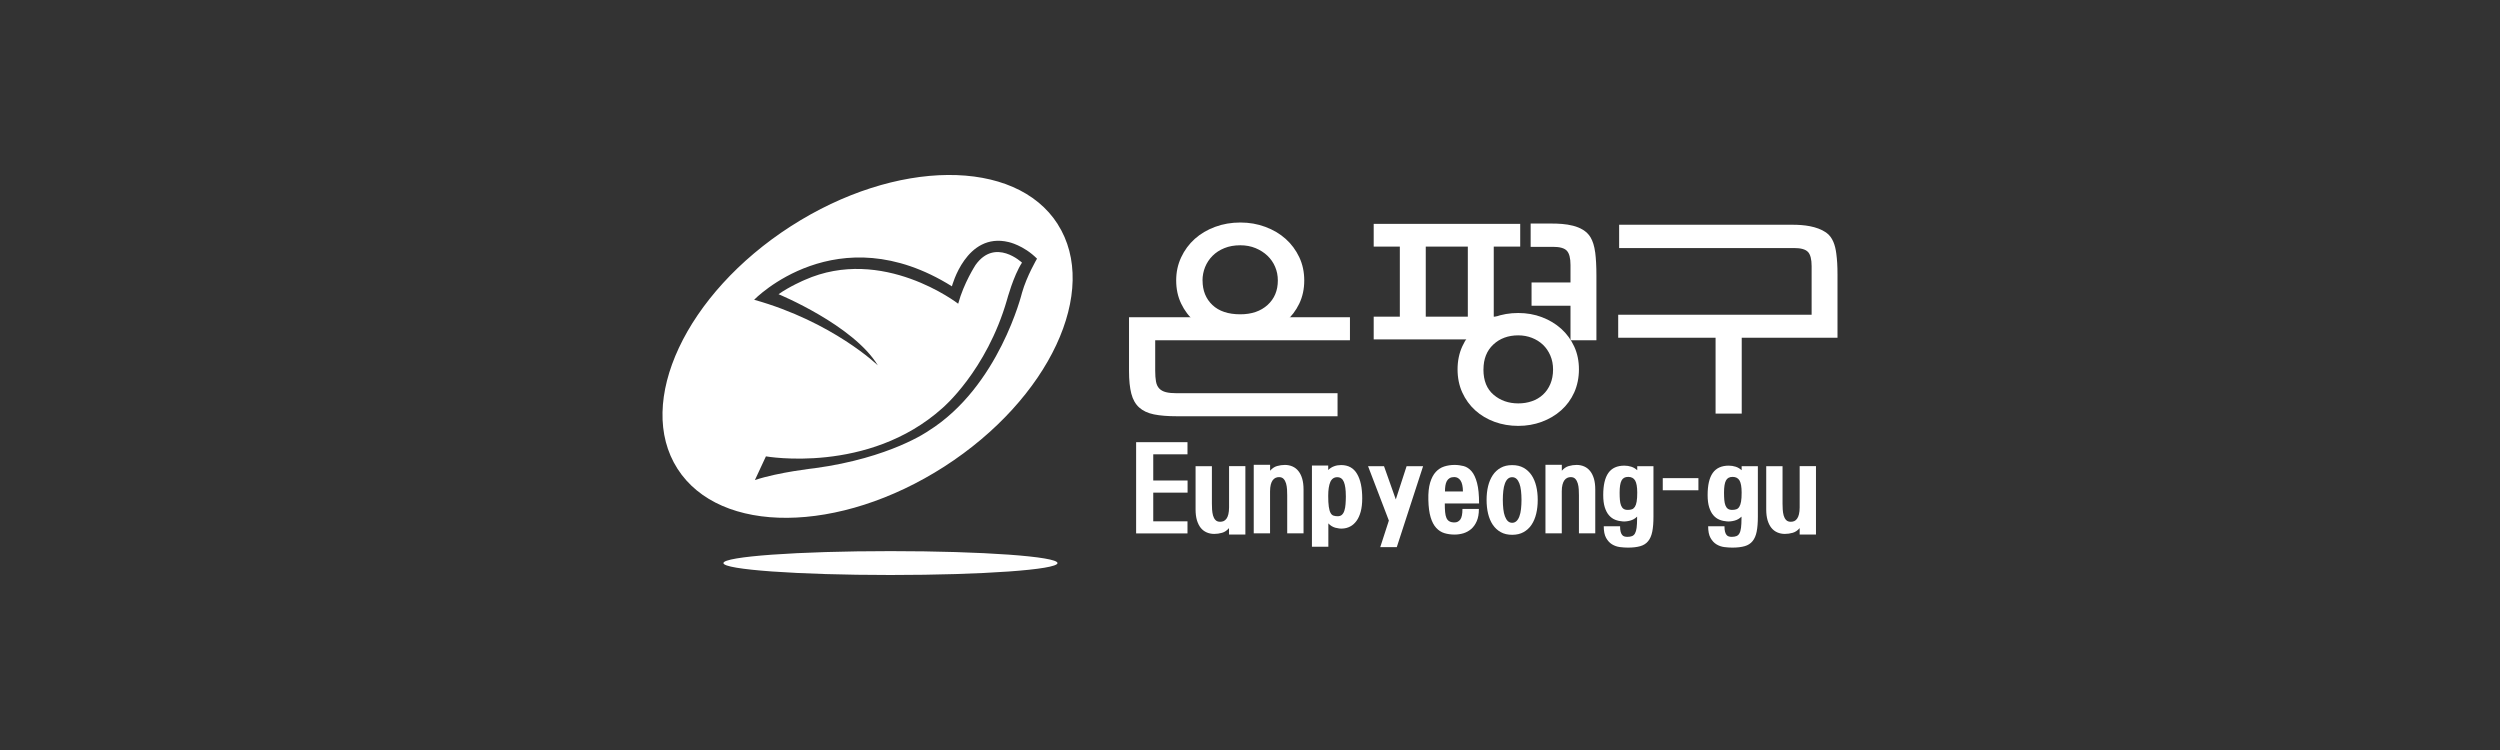 <svg width="200" height="60" viewBox="0 0 200 60" fill="none" xmlns="http://www.w3.org/2000/svg">
<rect x="0" y="0" width="200" height="60" fill="#333333" stroke="none"/>
<g clip-path="url(#clip0_313_961)">
<path d="M84.601 45.047C84.601 45.575 78.618 46 71.237 46C63.856 46 57.873 45.572 57.873 45.047C57.873 44.522 63.856 44.09 71.237 44.09C78.618 44.09 84.601 44.519 84.601 45.047Z" fill="white"/>
<path d="M84.619 17.933C81.229 12.622 71.671 12.697 63.269 18.098C54.867 23.502 50.805 32.186 54.195 37.494C57.589 42.802 67.143 42.727 75.545 37.326C83.947 31.922 88.009 23.241 84.615 17.933H84.619ZM81.763 23.413C81.763 23.413 79.934 30.94 74.261 34.481C74.261 34.481 71.234 36.634 65.183 37.455C65.183 37.455 62.284 37.772 60.392 38.404L61.274 36.509C61.274 36.509 69.466 37.962 75.392 32.65C75.392 32.65 78.921 29.677 80.56 23.984C80.56 23.984 81.065 22.085 81.759 21.01C81.759 21.01 79.618 18.986 78.042 21.199C78.042 21.199 77.096 22.652 76.655 24.298C76.655 24.298 70.604 19.615 64.365 22.399C64.365 22.399 63.17 22.906 62.284 23.537C62.284 23.537 68.27 26.004 70.227 29.231C70.227 29.231 66.634 25.75 60.331 23.98C60.331 23.98 66.947 17.148 76.153 22.906C76.153 22.906 77.288 18.54 80.692 19.365C80.692 19.365 81.891 19.618 82.961 20.693C82.961 20.693 82.14 22.085 81.763 23.413Z" fill="white"/>
<path d="M107.996 25.379H90.321V27.221H107.996V25.379Z" fill="white"/>
<path d="M92.416 29.659C92.416 30.005 92.438 30.294 92.48 30.526C92.523 30.759 92.608 30.941 92.74 31.08C92.868 31.215 93.046 31.315 93.27 31.372C93.494 31.43 93.786 31.458 94.145 31.458H107.004V33.3H94.145C93.412 33.3 92.8 33.25 92.309 33.15C91.822 33.05 91.427 32.864 91.132 32.597C90.837 32.329 90.627 31.962 90.506 31.494C90.385 31.026 90.321 30.423 90.321 29.684V27.186H92.416V29.663V29.659Z" fill="white"/>
<path d="M99.228 26.964C98.51 26.964 97.837 26.857 97.211 26.639C96.585 26.422 96.041 26.114 95.582 25.718C95.12 25.322 94.757 24.844 94.494 24.291C94.227 23.734 94.095 23.116 94.095 22.438C94.095 21.76 94.227 21.157 94.494 20.585C94.76 20.014 95.123 19.525 95.582 19.111C96.041 18.701 96.585 18.38 97.211 18.148C97.837 17.916 98.51 17.801 99.228 17.801C99.947 17.801 100.598 17.916 101.224 18.148C101.85 18.38 102.394 18.701 102.853 19.111C103.312 19.522 103.674 20.011 103.941 20.575C104.208 21.139 104.34 21.76 104.34 22.438C104.34 23.116 104.208 23.734 103.941 24.291C103.674 24.847 103.312 25.322 102.853 25.718C102.394 26.114 101.85 26.422 101.224 26.639C100.598 26.857 99.932 26.964 99.228 26.964ZM96.205 22.438C96.205 23.248 96.468 23.901 96.991 24.398C97.517 24.897 98.261 25.144 99.225 25.144C100.132 25.144 100.857 24.894 101.405 24.398C101.953 23.898 102.227 23.245 102.227 22.438C102.227 22.049 102.156 21.685 102.01 21.346C101.867 21.007 101.661 20.71 101.394 20.457C101.128 20.203 100.811 20.004 100.445 19.85C100.078 19.7 99.673 19.622 99.225 19.622C98.748 19.622 98.325 19.697 97.951 19.85C97.578 20 97.261 20.207 97.001 20.468C96.742 20.728 96.546 21.028 96.407 21.367C96.272 21.706 96.201 22.063 96.201 22.438H96.205Z" fill="white"/>
<path d="M119.496 25.333H121.492L119.913 27.154H109.896V25.333H111.987V19.729H109.896V17.909H121.617V19.729H119.5V25.333H119.496ZM117.426 19.729H114.061V25.333H117.426V19.729Z" fill="white"/>
<path d="M116.605 29.545C116.605 28.881 116.729 28.27 116.982 27.713C117.234 27.157 117.579 26.682 118.017 26.286C118.454 25.89 118.97 25.583 119.561 25.365C120.151 25.147 120.784 25.04 121.46 25.04C122.136 25.04 122.769 25.151 123.359 25.376C123.95 25.6 124.462 25.911 124.903 26.307C125.341 26.703 125.686 27.178 125.938 27.724C126.191 28.274 126.315 28.881 126.315 29.545C126.315 30.209 126.187 30.84 125.938 31.397C125.686 31.954 125.337 32.429 124.893 32.825C124.448 33.221 123.929 33.528 123.338 33.746C122.748 33.964 122.122 34.071 121.46 34.071C120.798 34.071 120.151 33.964 119.561 33.746C118.97 33.528 118.454 33.221 118.017 32.825C117.579 32.429 117.234 31.951 116.982 31.397C116.729 30.84 116.605 30.223 116.605 29.545ZM118.675 29.566C118.675 30.448 118.945 31.119 119.486 31.579C120.026 32.04 120.685 32.272 121.46 32.272C121.848 32.272 122.211 32.215 122.548 32.097C122.886 31.983 123.182 31.808 123.434 31.576C123.687 31.344 123.882 31.058 124.028 30.719C124.171 30.38 124.245 29.994 124.245 29.559C124.245 29.156 124.174 28.784 124.028 28.445C123.882 28.106 123.687 27.817 123.434 27.578C123.182 27.339 122.886 27.157 122.548 27.025C122.211 26.896 121.848 26.828 121.46 26.828C120.653 26.828 119.987 27.075 119.464 27.564C118.938 28.056 118.678 28.72 118.678 29.555L118.675 29.566Z" fill="white"/>
<path d="M144.638 20.157C144.442 19.947 144.072 19.843 143.528 19.843H129.531V17.98H143.418C144.293 17.98 145.342 18.091 146.082 18.598C146.63 18.976 146.822 19.651 146.904 20.286C146.968 20.786 147 21.242 147 21.978V25.18V27.021H139.338V33.086H137.246V27.021H129.456V25.18H144.93V21.292C144.93 20.743 144.834 20.364 144.638 20.154V20.157Z" fill="white"/>
<path d="M127.614 20.19C127.55 19.69 127.422 19.287 127.237 18.976C126.639 17.987 125.156 17.884 124.128 17.884H122.452V19.747H124.238C124.786 19.747 125.156 19.851 125.348 20.061C125.544 20.272 125.64 20.65 125.64 21.2V22.595H122.524V24.459H125.64V27.221H127.713V22.046C127.713 21.31 127.681 20.693 127.617 20.193L127.614 20.19Z" fill="white"/>
<path d="M94.999 42.673H90.89V35.374H94.999V36.345H92.26V38.44H95.006V39.411H92.26V41.706H94.999V42.673Z" fill="white"/>
<path d="M99.626 42.763H98.321V42.249C98.154 42.442 97.969 42.567 97.763 42.624C97.556 42.684 97.346 42.713 97.133 42.713C96.92 42.713 96.706 42.67 96.525 42.588C96.34 42.506 96.183 42.385 96.055 42.224C95.927 42.063 95.828 41.86 95.753 41.617C95.682 41.374 95.646 41.085 95.646 40.757V37.295H96.952V40.282C96.952 40.432 96.955 40.593 96.966 40.761C96.977 40.928 97.001 41.085 97.04 41.235C97.083 41.385 97.147 41.507 97.236 41.599C97.325 41.696 97.453 41.742 97.613 41.742C97.709 41.742 97.802 41.724 97.887 41.689C97.972 41.653 98.047 41.589 98.115 41.499C98.182 41.41 98.232 41.292 98.268 41.142C98.303 40.992 98.325 40.81 98.325 40.593V37.291H99.63V42.759L99.626 42.763Z" fill="white"/>
<path d="M100.302 37.184H101.608V37.658C101.775 37.466 101.96 37.341 102.166 37.283C102.373 37.223 102.582 37.194 102.796 37.194C103.009 37.194 103.223 37.237 103.404 37.319C103.589 37.401 103.746 37.523 103.874 37.687C104.002 37.847 104.105 38.051 104.176 38.294C104.247 38.536 104.283 38.825 104.283 39.154V42.666H102.977V39.629C102.977 39.482 102.974 39.325 102.963 39.154C102.952 38.983 102.927 38.822 102.885 38.676C102.842 38.529 102.775 38.404 102.689 38.312C102.6 38.215 102.476 38.169 102.316 38.169C102.22 38.169 102.127 38.19 102.042 38.229C101.956 38.269 101.882 38.333 101.814 38.422C101.75 38.511 101.697 38.629 101.661 38.772C101.626 38.918 101.604 39.097 101.604 39.315V42.666H100.299V37.187L100.302 37.184Z" fill="white"/>
<path d="M104.959 37.244H106.257V37.601C106.396 37.462 106.556 37.362 106.734 37.298C106.911 37.234 107.096 37.205 107.288 37.205C107.865 37.205 108.292 37.441 108.565 37.912C108.843 38.383 108.978 39.036 108.978 39.875C108.978 40.289 108.935 40.646 108.854 40.942C108.772 41.239 108.658 41.485 108.516 41.678C108.373 41.87 108.21 42.02 108.021 42.117C107.833 42.217 107.634 42.27 107.424 42.284C107.235 42.299 107.036 42.274 106.822 42.217C106.609 42.156 106.424 42.042 106.268 41.87V43.741H104.955V37.244H104.959ZM107.666 39.668C107.666 39.186 107.616 38.819 107.513 38.562C107.409 38.304 107.232 38.176 106.979 38.176C106.726 38.176 106.538 38.304 106.424 38.562C106.314 38.819 106.257 39.19 106.257 39.668C106.257 40.032 106.271 40.318 106.303 40.532C106.335 40.746 106.378 40.91 106.442 41.028C106.502 41.142 106.581 41.217 106.677 41.249C106.773 41.281 106.883 41.299 107.011 41.299C107.157 41.299 107.271 41.26 107.356 41.181C107.441 41.103 107.509 40.989 107.552 40.846C107.598 40.7 107.63 40.528 107.644 40.328C107.658 40.128 107.669 39.907 107.669 39.672L107.666 39.668Z" fill="white"/>
<path d="M111.664 39.954L112.528 37.294H113.848L111.742 43.773H110.419L111.109 41.646L109.444 37.294H110.721L111.664 39.954Z" fill="white"/>
<path d="M115.584 40.282C115.584 40.546 115.591 40.775 115.609 40.964C115.626 41.156 115.662 41.31 115.715 41.435C115.769 41.556 115.847 41.649 115.95 41.706C116.053 41.767 116.192 41.795 116.366 41.795C116.555 41.795 116.704 41.717 116.822 41.563C116.939 41.41 116.996 41.128 116.996 40.717H118.312C118.312 41.106 118.255 41.431 118.141 41.692C118.027 41.952 117.878 42.163 117.697 42.32C117.512 42.477 117.305 42.591 117.074 42.663C116.843 42.73 116.608 42.766 116.366 42.766C116.075 42.766 115.804 42.727 115.552 42.652C115.303 42.577 115.086 42.434 114.897 42.231C114.709 42.027 114.559 41.745 114.452 41.385C114.342 41.024 114.282 40.564 114.268 39.996C114.253 39.436 114.303 38.975 114.41 38.611C114.52 38.247 114.669 37.965 114.862 37.755C115.054 37.548 115.278 37.401 115.537 37.319C115.794 37.237 116.071 37.194 116.363 37.194C116.615 37.194 116.861 37.227 117.095 37.287C117.33 37.351 117.54 37.487 117.725 37.701C117.91 37.915 118.056 38.226 118.163 38.636C118.273 39.047 118.326 39.593 118.326 40.278H115.573L115.584 40.282ZM116.338 38.165C116.188 38.165 116.067 38.194 115.971 38.251C115.875 38.308 115.801 38.386 115.744 38.49C115.69 38.594 115.651 38.715 115.63 38.854C115.609 38.997 115.598 39.15 115.598 39.315H117.035C117.031 38.918 116.967 38.629 116.843 38.444C116.718 38.258 116.551 38.165 116.341 38.165H116.338Z" fill="white"/>
<path d="M123.018 39.993C123.018 40.389 122.979 40.757 122.897 41.096C122.815 41.435 122.691 41.731 122.524 41.981C122.356 42.231 122.143 42.427 121.887 42.57C121.631 42.713 121.328 42.784 120.973 42.784C120.617 42.784 120.315 42.713 120.059 42.57C119.802 42.427 119.593 42.231 119.422 41.981C119.255 41.731 119.13 41.435 119.048 41.096C118.966 40.757 118.927 40.389 118.927 39.993C118.927 39.596 118.966 39.232 119.048 38.893C119.13 38.558 119.255 38.265 119.422 38.012C119.589 37.762 119.802 37.565 120.059 37.423C120.315 37.28 120.617 37.209 120.973 37.209C121.328 37.209 121.631 37.28 121.887 37.423C122.143 37.565 122.353 37.762 122.524 38.012C122.691 38.261 122.815 38.554 122.897 38.893C122.979 39.229 123.018 39.596 123.018 39.993ZM121.72 39.993C121.72 39.728 121.705 39.486 121.681 39.261C121.656 39.036 121.613 38.843 121.553 38.683C121.492 38.522 121.417 38.397 121.321 38.308C121.225 38.219 121.108 38.176 120.973 38.176C120.838 38.176 120.72 38.219 120.624 38.308C120.528 38.397 120.45 38.522 120.393 38.683C120.332 38.843 120.29 39.036 120.265 39.261C120.24 39.486 120.226 39.728 120.226 39.993C120.226 40.257 120.24 40.499 120.265 40.724C120.29 40.949 120.332 41.142 120.393 41.303C120.453 41.463 120.528 41.592 120.624 41.685C120.72 41.777 120.838 41.824 120.973 41.824C121.108 41.824 121.222 41.777 121.321 41.685C121.417 41.592 121.496 41.467 121.553 41.303C121.613 41.142 121.656 40.949 121.681 40.724C121.705 40.499 121.72 40.257 121.72 39.993Z" fill="white"/>
<path d="M123.641 37.184H124.946V37.658C125.113 37.466 125.298 37.341 125.504 37.283C125.711 37.223 125.921 37.194 126.134 37.194C126.347 37.194 126.561 37.237 126.742 37.319C126.927 37.401 127.08 37.523 127.212 37.687C127.34 37.847 127.44 38.051 127.514 38.294C127.585 38.536 127.621 38.825 127.621 39.154V42.666H126.315V39.629C126.315 39.482 126.312 39.325 126.301 39.154C126.291 38.983 126.266 38.822 126.223 38.676C126.18 38.529 126.113 38.404 126.027 38.312C125.938 38.215 125.814 38.169 125.654 38.169C125.558 38.169 125.465 38.19 125.38 38.229C125.295 38.269 125.22 38.333 125.152 38.422C125.088 38.511 125.035 38.629 124.999 38.772C124.96 38.918 124.942 39.097 124.942 39.315V42.666H123.637V37.187L123.641 37.184Z" fill="white"/>
<path d="M130.968 41.328C130.812 41.485 130.627 41.592 130.413 41.649C130.2 41.706 130.001 41.727 129.812 41.713C129.602 41.699 129.403 41.656 129.214 41.581C129.026 41.506 128.862 41.388 128.72 41.224C128.578 41.064 128.467 40.849 128.382 40.585C128.3 40.321 128.258 39.996 128.258 39.607C128.258 38.815 128.393 38.226 128.667 37.837C128.941 37.448 129.367 37.252 129.947 37.252C130.139 37.252 130.324 37.28 130.502 37.337C130.68 37.394 130.837 37.487 130.979 37.619V37.294H132.277V41.328C132.277 41.817 132.245 42.217 132.181 42.534C132.117 42.852 132.007 43.105 131.85 43.294C131.694 43.487 131.484 43.619 131.221 43.694C130.957 43.769 130.63 43.809 130.232 43.809C130.033 43.809 129.816 43.794 129.592 43.766C129.364 43.737 129.154 43.662 128.965 43.548C128.777 43.434 128.617 43.262 128.489 43.034C128.361 42.806 128.3 42.495 128.3 42.099H129.606C129.606 42.284 129.62 42.431 129.652 42.545C129.684 42.656 129.723 42.741 129.777 42.802C129.83 42.863 129.89 42.902 129.965 42.92C130.036 42.941 130.114 42.948 130.196 42.948C130.339 42.948 130.463 42.927 130.563 42.888C130.662 42.848 130.744 42.777 130.801 42.67C130.861 42.563 130.904 42.416 130.929 42.224C130.954 42.031 130.968 41.781 130.968 41.471V41.321V41.328ZM129.57 39.407C129.57 39.632 129.577 39.829 129.592 40C129.606 40.171 129.638 40.318 129.684 40.435C129.73 40.553 129.794 40.642 129.88 40.703C129.965 40.764 130.079 40.792 130.225 40.792C130.353 40.792 130.463 40.775 130.556 40.742C130.648 40.71 130.726 40.642 130.79 40.546C130.854 40.446 130.901 40.307 130.933 40.125C130.965 39.943 130.979 39.704 130.979 39.407C130.979 38.958 130.922 38.636 130.812 38.444C130.701 38.251 130.516 38.151 130.257 38.151C129.997 38.151 129.826 38.247 129.723 38.444C129.62 38.64 129.57 38.961 129.57 39.407Z" fill="white"/>
<path d="M133.021 38.251H135.873V39.222H133.021V38.251Z" fill="white"/>
<path d="M139.32 41.328C139.164 41.485 138.979 41.592 138.765 41.649C138.552 41.706 138.353 41.727 138.164 41.713C137.954 41.699 137.755 41.656 137.567 41.581C137.378 41.506 137.214 41.388 137.072 41.224C136.93 41.064 136.82 40.849 136.734 40.585C136.652 40.321 136.61 39.996 136.61 39.607C136.61 38.815 136.745 38.226 137.019 37.837C137.293 37.448 137.72 37.252 138.299 37.252C138.491 37.252 138.676 37.28 138.854 37.337C139.032 37.394 139.189 37.487 139.331 37.619V37.294H140.629V41.328C140.629 41.817 140.597 42.217 140.533 42.534C140.469 42.852 140.359 43.105 140.202 43.294C140.046 43.487 139.836 43.619 139.573 43.694C139.31 43.769 138.982 43.809 138.584 43.809C138.385 43.809 138.168 43.794 137.944 43.766C137.716 43.737 137.506 43.662 137.318 43.548C137.129 43.434 136.969 43.262 136.841 43.034C136.713 42.806 136.652 42.495 136.652 42.099H137.958C137.958 42.284 137.972 42.431 138.004 42.545C138.036 42.656 138.075 42.741 138.129 42.802C138.182 42.863 138.242 42.902 138.317 42.92C138.388 42.941 138.467 42.948 138.548 42.948C138.691 42.948 138.815 42.927 138.915 42.888C139.014 42.848 139.096 42.777 139.153 42.67C139.214 42.563 139.256 42.416 139.281 42.224C139.306 42.031 139.32 41.781 139.32 41.471V41.321V41.328ZM137.922 39.407C137.922 39.632 137.929 39.829 137.944 40C137.958 40.171 137.99 40.318 138.036 40.435C138.082 40.553 138.146 40.642 138.232 40.703C138.317 40.764 138.431 40.792 138.577 40.792C138.705 40.792 138.815 40.775 138.908 40.742C139.004 40.71 139.082 40.642 139.142 40.546C139.206 40.446 139.253 40.307 139.285 40.125C139.317 39.943 139.331 39.704 139.331 39.407C139.331 38.958 139.274 38.636 139.164 38.444C139.053 38.251 138.868 38.151 138.609 38.151C138.349 38.151 138.178 38.247 138.075 38.444C137.972 38.64 137.922 38.961 137.922 39.407Z" fill="white"/>
<path d="M145.278 42.763H143.973V42.249C143.806 42.442 143.621 42.567 143.414 42.624C143.208 42.684 142.998 42.713 142.785 42.713C142.571 42.713 142.358 42.67 142.177 42.588C141.992 42.506 141.835 42.385 141.707 42.224C141.579 42.063 141.479 41.86 141.405 41.617C141.334 41.374 141.298 41.085 141.298 40.757V37.295H142.603V40.282C142.603 40.432 142.607 40.593 142.618 40.761C142.628 40.928 142.653 41.085 142.692 41.235C142.735 41.385 142.799 41.507 142.888 41.599C142.977 41.696 143.105 41.742 143.265 41.742C143.361 41.742 143.454 41.724 143.539 41.689C143.624 41.653 143.699 41.589 143.763 41.499C143.831 41.41 143.88 41.292 143.916 41.142C143.952 40.992 143.973 40.81 143.973 40.593V37.291H145.278V42.759V42.763Z" fill="white"/>
</g>
<defs>
<clipPath id="clip0_313_961">
<rect width="94" height="32" fill="white" transform="translate(53 14)"/>
</clipPath>
</defs>
</svg>
